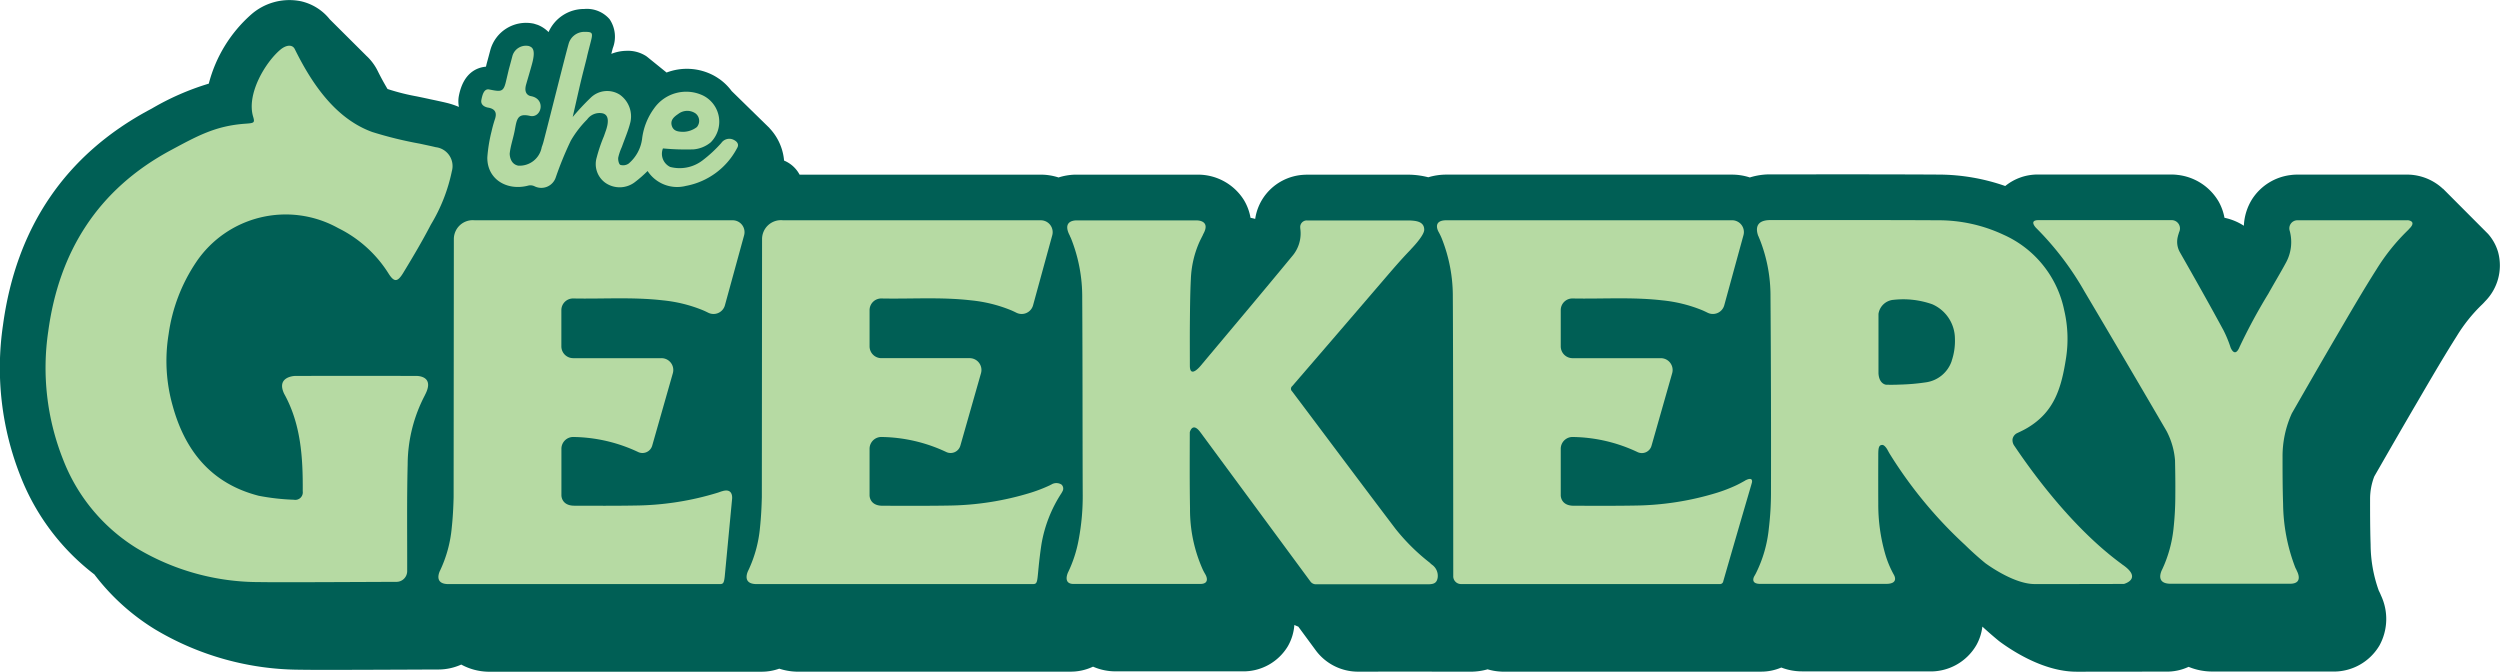 <svg xmlns="http://www.w3.org/2000/svg" xmlns:xlink="http://www.w3.org/1999/xlink" width="232.733" height="62.538" viewBox="0 0 232.733 62.538">
  <defs>
    <clipPath id="clip-path">
      <rect id="Rectangle_106" data-name="Rectangle 106" width="232.733" height="62.538" fill="none"/>
    </clipPath>
  </defs>
  <g id="Group_65" data-name="Group 65" clip-path="url(#clip-path)">
    <path id="Path_935" data-name="Path 935" d="M232.565,23.5a4.409,4.409,0,0,0-.945-1.727h0l-4.194-4.207v.016a4.907,4.907,0,0,0-2.684-1.282,4.219,4.219,0,0,0-.613-.044H213.826a4.182,4.182,0,0,0-.573.039,4.981,4.981,0,0,0-3.581,2.222,5.058,5.058,0,0,0-.783,2.5,5.287,5.287,0,0,0-1.805-.743,4.9,4.9,0,0,0-.533-1.492,5.069,5.069,0,0,0-3.839-2.5,4.269,4.269,0,0,0-.538-.034h-12.4a4.763,4.763,0,0,0-3.1,1.069,18.919,18.919,0,0,0-6.255-1.065c-4.23-.024-8.463-.022-12.692-.019h-2.984a6.26,6.26,0,0,0-1.846.287,5.372,5.372,0,0,0-1.648-.264H134.663a5.806,5.806,0,0,0-1.7.247,7.6,7.6,0,0,0-1.493-.231q-.136-.009-.272-.009h-9.531c-.084,0-.167,0-.251.007a4.863,4.863,0,0,0-3.566,1.809,4.777,4.777,0,0,0-1,2.3c-.142-.041-.287-.075-.433-.1a4.861,4.861,0,0,0-.6-1.629,5.041,5.041,0,0,0-4.4-2.39H100.171l-.128,0a5.489,5.489,0,0,0-1.5.261,5.377,5.377,0,0,0-1.646-.262H74.436a2.875,2.875,0,0,0-1.445-1.31c-.006-.062-.011-.126-.019-.189a5,5,0,0,0-1.342-2.834h.011l-.228-.223c-.028-.026-.052-.053-.081-.079l-3.221-3.15a5.123,5.123,0,0,0-1.157-1.131l-.006,0h0a5.19,5.19,0,0,0-.5-.311,5.315,5.315,0,0,0-4.394-.279L60.381,5.4c-.046-.042-.094-.075-.141-.112l-.072-.057v0a3.147,3.147,0,0,0-1.877-.5,3.928,3.928,0,0,0-1.382.284c.035-.14.079-.311.135-.523a2.922,2.922,0,0,0-.292-2.7A2.791,2.791,0,0,0,54.389.836a3.609,3.609,0,0,0-3.322,2.151,2.939,2.939,0,0,0-1.011-.671l-.351-.111a3.45,3.45,0,0,0-4.059,2.457c-.194.736-.261.977-.293,1.092-.038.139-.039.139-.094.374l-.019.079c-.819.072-2.093.545-2.518,2.695a2.732,2.732,0,0,0,0,1.052,7.462,7.462,0,0,0-1.164-.384c-.282-.068-.682-.155-1.048-.235l-.477-.1c-.4-.09-.811-.175-1.218-.259a20.417,20.417,0,0,1-2.712-.682c-.011,0-.02-.01-.03-.013-.306-.516-.611-1.067-.915-1.682a4.828,4.828,0,0,0-1.1-1.45l0-.006L30.7,1.8h0A4.763,4.763,0,0,0,27.938.1a5.4,5.4,0,0,0-4.573,1.265,12.9,12.9,0,0,0-3.929,6.421A24.4,24.4,0,0,0,14.141,10.1l-.235.126C6.092,14.418,1.507,21.164.277,30.275A27.359,27.359,0,0,0,1.919,44.356a21.23,21.23,0,0,0,6.866,9.12,20.607,20.607,0,0,0,5.627,5.1,26.5,26.5,0,0,0,13.559,3.771c.521.011,1.471.014,2.639.014,2.1,0,4.9-.013,7.156-.022,1.3-.006,2.406-.011,3.039-.012a5.226,5.226,0,0,0,2.135-.46,5.463,5.463,0,0,0,2.492.665l.136,0H51.2q9.858,0,19.709,0h.011a4.853,4.853,0,0,0,1.622-.284,5.719,5.719,0,0,0,1.582.278l.136,0H79.9q9.858,0,19.714,0h.007a4.871,4.871,0,0,0,2.133-.466,5.166,5.166,0,0,0,2.1.438h11.782a4.825,4.825,0,0,0,4.259-2.346,4.635,4.635,0,0,0,.6-1.973c.121.055.242.111.367.156l1.627,2.21a4.895,4.895,0,0,0,3.919,1.982h.017q4.374-.006,8.748,0h1.751l.135,0a5.885,5.885,0,0,0,1.427-.218,5.166,5.166,0,0,0,1.16.206l.156.01q.1,0,.194,0,11.985,0,23.96,0h.016a4.733,4.733,0,0,0,1.855-.383,5.337,5.337,0,0,0,1.947.358H179.48A4.92,4.92,0,0,0,184,60.032a4.65,4.65,0,0,0,.545-1.7c.5.459,1,.894,1.493,1.3.063.052.128.1.194.15,1.414,1.027,4.215,2.749,7.079,2.749h.362c2.245,0,5.493-.006,7.9-.01a4.777,4.777,0,0,0,2.17-.443,5.755,5.755,0,0,0,2.22.436h11.119a4.933,4.933,0,0,0,4.441-2.446,5.133,5.133,0,0,0,.138-4.619c-.04-.1-.083-.2-.131-.3-.024-.05-.049-.1-.079-.157a12.866,12.866,0,0,1-.763-4.3c-.047-1.407-.05-2.852-.049-4.2a5.825,5.825,0,0,1,.391-2.14c1.338-2.33,2.677-4.66,4.036-6.98l.4-.687c1.053-1.8,2.14-3.661,3.255-5.417a14.66,14.66,0,0,1,2.322-2.9,4.344,4.344,0,0,0,.3-.313,4.742,4.742,0,0,0,1.219-4.562" transform="translate(0 0)" fill="#005f55"/>
    <path id="Path_936" data-name="Path 936" d="M20.021,26.124a10.045,10.045,0,0,1,13.2-3.149,11.543,11.543,0,0,1,4.658,4.176c.541.877.858.892,1.4,0,.9-1.477,1.782-2.968,2.578-4.5a15.748,15.748,0,0,0,1.951-4.968,1.768,1.768,0,0,0-1.5-2.236c-.4-.1-1.058-.234-1.46-.324A36.359,36.359,0,0,1,36.4,14.033c-3.375-1.225-5.584-4.409-7.213-7.716-.226-.458-.8-.4-1.341.05-1.394,1.173-3.167,4.115-2.538,6.235.172.582.1.6-.741.659-2.781.2-4.47,1.151-6.907,2.458-6.8,3.646-10.423,9.453-11.424,16.868A23.109,23.109,0,0,0,7.609,44.5a16.809,16.809,0,0,0,6.874,8.285A22.172,22.172,0,0,0,25.9,55.932c1.94.038,10.436-.017,12.744-.021a1,1,0,0,0,1.006-.988c.008-3.321-.039-6.643.045-9.962a13.933,13.933,0,0,1,1.607-6.43l0-.009c.829-1.555-.3-1.758-.726-1.78q-5.7-.017-11.393,0c-.251.016-1.676.171-1,1.629,0,.009,0,.014.009.023,1.565,2.818,1.757,5.93,1.734,9.085a.7.7,0,0,1-.824.788,20.968,20.968,0,0,1-3.278-.371c-4.427-1.141-6.862-4.2-8.009-8.388a15.323,15.323,0,0,1-.375-6.647,15.925,15.925,0,0,1,2.578-6.731" transform="translate(-1.744 -1.744)" fill="#b6daa3"/>
    <path id="Path_937" data-name="Path 937" d="M126.343,53.522s-.006,0-.01,0c-.047.023-.092.052-.14.074a14.269,14.269,0,0,1-1.747.675,27.066,27.066,0,0,1-7.716,1.2c-1.87.033-4.185.02-6.056.016h-.027c-1.231,0-1.209-.966-1.209-.966V50.186a1.1,1.1,0,0,1,1.166-1.1,14.558,14.558,0,0,1,5.935,1.38.944.944,0,0,0,1.349-.568c.641-2.248,1.278-4.485,1.921-6.742a1.1,1.1,0,0,0-1.06-1.409h-8.211a1.1,1.1,0,0,1-1.1-1.1V37.278a1.088,1.088,0,0,1,1.11-1.087c2.778.055,5.562-.146,8.334.174a13.268,13.268,0,0,1,3.744.928c.16.069.316.143.472.221a1.1,1.1,0,0,0,1.558-.679q.889-3.247,1.788-6.523a1.106,1.106,0,0,0-1.064-1.4H101.39a1.761,1.761,0,0,0-1.96,1.768l-.021,23.995c-.022.963-.074,1.928-.176,2.885a11.781,11.781,0,0,1-1.082,3.946l0,0s-.665,1.228.7,1.272c8.451,0,17.345,0,25.8,0,.58,0,.3-.4.786-3.693A12.483,12.483,0,0,1,127.3,54.32c.038-.062.067-.121.1-.182a.512.512,0,0,0-.086-.616.882.882,0,0,0-.97,0" transform="translate(-28.487 -8.405)" fill="#b6daa3"/>
    <path id="Path_938" data-name="Path 938" d="M173.871,60.844a18.826,18.826,0,0,1-3.257-3.205c-3.227-4.254-6.418-8.536-9.628-12.8a.324.324,0,0,1,.016-.494q4.2-4.864,8.384-9.743c.864-1.006,1.72-2.019,2.646-2.966l-.013,0s1.266-1.272,1.266-1.843c0-.833-.9-.836-1.389-.867h-9.531a.611.611,0,0,0-.615.725h-.008a3.236,3.236,0,0,1-.761,2.615c-2.811,3.412-5.662,6.79-8.5,10.177h0s-1,1.243-1.014.025c0-1.267-.009-2.534,0-3.8.014-1.437.021-2.875.094-4.31a9.372,9.372,0,0,1,.765-3.356c.107-.239.228-.472.346-.706a1.049,1.049,0,0,1,.06-.135c.7-1.28-.64-1.238-.64-1.238H140.869c-.3.009-1.254.133-.584,1.409.018.034.021.058.035.089.024.054.054.106.077.161a14.642,14.642,0,0,1,1.05,5.571c.038,6.048.023,12.1.045,18.145a21.774,21.774,0,0,1-.383,4.383,11.863,11.863,0,0,1-.987,3.018h0s-.514,1.068.521,1.068h11.782c.994,0,.508-.848.508-.848l0,0c-.087-.153-.175-.306-.251-.463a13.641,13.641,0,0,1-1.2-5.725c-.043-2.362-.026-4.725-.022-7.088h0s.242-1,.978-.008q5.13,6.953,10.256,13.908a.625.625,0,0,0,.5.255q5.254-.009,10.506,0c.457-.015.767-.1.84-.648a1.269,1.269,0,0,0-.447-1.111c-.077-.06-.157-.118-.233-.179" transform="translate(-40.699 -8.405)" fill="#b6daa3"/>
    <path id="Path_939" data-name="Path 939" d="M84.928,28.913H60.936a1.761,1.761,0,0,0-1.96,1.768l-.021,23.994c-.022.964-.074,1.929-.177,2.885A11.769,11.769,0,0,1,57.7,61.507l0,0s-.665,1.228.7,1.272q12.677,0,25.353,0c.3,0,.373-.115.439-.69l.681-7.176h0l.008-.076c.018-.242.008-1-.938-.7-.023.007-.038.009-.059.015-.11.038-.218.079-.329.115a27.04,27.04,0,0,1-7.716,1.2c-1.87.033-3.741.02-5.613.016h-.027c-1.231,0-1.209-.965-1.209-.965V50.186a1.1,1.1,0,0,1,1.166-1.1,14.572,14.572,0,0,1,5.935,1.38.944.944,0,0,0,1.349-.568c.641-2.248,1.278-4.484,1.921-6.742a1.1,1.1,0,0,0-1.06-1.408H70.085a1.1,1.1,0,0,1-1.1-1.1V37.278A1.089,1.089,0,0,1,70.1,36.19c2.778.055,5.562-.145,8.334.175a13.274,13.274,0,0,1,3.744.928c.16.068.316.143.472.221a1.1,1.1,0,0,0,1.558-.679q.89-3.247,1.789-6.524a1.106,1.106,0,0,0-1.064-1.4" transform="translate(-16.726 -8.405)" fill="#b6daa3"/>
    <path id="Path_940" data-name="Path 940" d="M217.283,53.147h0c-.281.16-.56.314-.847.448a14.354,14.354,0,0,1-1.747.675,27.045,27.045,0,0,1-7.716,1.2c-1.871.033-3.742.02-5.613.016h-.027c-1.231,0-1.209-.966-1.209-.966V50.186a1.1,1.1,0,0,1,1.161-1.1,14.529,14.529,0,0,1,5.976,1.4.932.932,0,0,0,1.313-.585c.641-2.25,1.279-4.488,1.922-6.747a1.1,1.1,0,0,0-1.058-1.405h-8.214a1.1,1.1,0,0,1-1.1-1.1V37.278a1.084,1.084,0,0,1,1.1-1.088h.011c2.778.055,5.562-.146,8.334.175a13.267,13.267,0,0,1,3.744.927c.158.068.314.143.47.22a1.1,1.1,0,0,0,1.561-.68q.889-3.247,1.788-6.523a1.1,1.1,0,0,0-1.062-1.4H189.491c-1.405,0-.725,1.11-.725,1.11h0a5.888,5.888,0,0,1,.262.538,14.535,14.535,0,0,1,1.049,5.5c.033,4.82.038,22.132.04,25.959a.721.721,0,0,0,.758.759c.018,0,.023,0,.038,0q11.987,0,23.974,0a.313.313,0,0,0,.368-.267q1.282-4.447,2.584-8.89c.03-.1.056-.2.084-.3.031-.158.048-.54-.64-.177" transform="translate(-54.829 -8.405)" fill="#b6daa3"/>
    <path id="Path_941" data-name="Path 941" d="M264.466,60.947c-.028-.018-.043-.037-.068-.056-5.138-3.754-9.2-9.852-10.012-11.041a.892.892,0,0,1-.139-.494c0-.008,0-.017,0-.024v-.04a.794.794,0,0,1,.394-.557l.126-.06h0c.3-.14.591-.283.872-.45,2.542-1.514,3.171-3.768,3.6-6.546a11.658,11.658,0,0,0-.178-4.4,9.859,9.859,0,0,0-5.642-7.028,14.24,14.24,0,0,0-6.14-1.35c-5.2-.028-10.405-.019-15.607-.018-1.434.015-1.283.962-1.1,1.46.01.022.023.044.033.067.027.062.05.126.076.189l.021.042,0,0a14.274,14.274,0,0,1,1.016,5.366q.066,9.215.045,18.43a28.161,28.161,0,0,1-.2,3.157,11.986,11.986,0,0,1-1.217,4.2c-.042.081-.089.16-.135.24h0s-.432.716.548.716h11.719c1.258,0,.726-.845.726-.845h0a9.312,9.312,0,0,1-.829-2.013,16.569,16.569,0,0,1-.623-4.581c-.008-1.676-.006-2.963,0-4.639.006-.57.05-.857.377-.857.217,0,.453.409.453.409.075.136.149.274.227.406a40.631,40.631,0,0,0,7.018,8.494c.611.6,1.244,1.167,1.9,1.705.514.372,2.776,1.937,4.581,1.937,2.268,0,5.789,0,8.333-.011l0-.006s1.766-.484-.17-1.8m-15.88-18.961a2.97,2.97,0,0,1-2.405,2,19.489,19.489,0,0,1-2.478.211c-.4.02-.809.018-1.221.013-.142-.018-.665-.159-.716-1.065V37.618a1.536,1.536,0,0,1,1.409-1.312,8.163,8.163,0,0,1,3.6.414,3.514,3.514,0,0,1,2.107,3.2,5.767,5.767,0,0,1-.3,2.063" transform="translate(-66.897 -8.395)" fill="#b6daa3"/>
    <path id="Path_942" data-name="Path 942" d="M301.711,28.909H291.4a.754.754,0,0,0-.66,1h0a3.989,3.989,0,0,1-.353,2.941c-.523.972-1.1,1.917-1.635,2.881a52.388,52.388,0,0,0-2.707,5.015l0,.008c-.44.992-.814,0-.814,0a11.211,11.211,0,0,0-.654-1.59c-1.32-2.441-2.685-4.857-4.059-7.268a1.969,1.969,0,0,1-.2-1.467c.028-.13.072-.257.113-.384l-.009,0a.775.775,0,0,0-.67-1.15h-12.4c-.951,0-.224.728-.224.728a27.637,27.637,0,0,1,4.486,5.887q3.847,6.489,7.645,13a7,7,0,0,1,.8,2.758c.021,1.09.038,2.18.026,3.269a28.451,28.451,0,0,1-.167,3.071,11.892,11.892,0,0,1-1.049,3.791h0c-.01.02-.021.039-.031.06-.126.261-.534,1.285.81,1.285h11.119c1.346,0,.61-1.242.61-1.242l.012,0c-.05-.1-.109-.2-.151-.306a17.014,17.014,0,0,1-1.119-5.874c-.048-1.45-.052-2.9-.051-4.354a9.635,9.635,0,0,1,.864-4.083c1.375-2.395,2.75-4.79,4.145-7.173,1.224-2.091,2.439-4.19,3.737-6.235a18.894,18.894,0,0,1,3.01-3.724l-.014-.007s.852-.709-.091-.847" transform="translate(-77.578 -8.402)" fill="#b6daa3"/>
    <path id="Path_943" data-name="Path 943" d="M86.593,14.2a.91.91,0,0,0-1.087.332,12.167,12.167,0,0,1-1.755,1.624,3.5,3.5,0,0,1-3,.6,1.355,1.355,0,0,1-.673-1.724,22.836,22.836,0,0,0,2.839.089,2.884,2.884,0,0,0,1.606-.652,2.721,2.721,0,0,0-.736-4.373,3.653,3.653,0,0,0-4.549,1.23,6,6,0,0,0-1.105,2.841,3.633,3.633,0,0,1-1.243,2.271.9.9,0,0,1-.774.128c-.143-.057-.232-.458-.2-.686a5.2,5.2,0,0,1,.336-.984c.274-.773.606-1.532.8-2.324a2.469,2.469,0,0,0-1-2.548,2.195,2.195,0,0,0-2.686.274,23.032,23.032,0,0,0-1.69,1.808c.347-1.492.658-2.956,1.029-4.4.576-2.247.054-.279.633-2.526.233-.9.225-1-.548-1a1.52,1.52,0,0,0-1.5,1.139c-.33,1.166-1.642,6.436-2.308,9a5.361,5.361,0,0,1-.191.6v.007a2.093,2.093,0,0,1-2.179,1.711c-.825-.157-.8-1.125-.8-1.125.074-.709.321-1.4.457-2.1.2-1.018.208-1.693,1.423-1.409,1.076.251,1.531-1.574.1-1.837-.043-.008-.73-.1-.452-1.082.116-.411.475-1.615.563-1.966.375-1.4-.053-1.514-.3-1.616a1.309,1.309,0,0,0-1.538.923c-.534,2.025-.128.389-.614,2.426-.229.963-.489.9-1.549.693-.493-.1-.64.533-.728.975-.116.608.614.712.614.712.819.135.784.636.665,1.029a12.01,12.01,0,0,0-.331,1.186,13.939,13.939,0,0,0-.393,2.424c-.024,2.075,1.881,3.153,3.849,2.612a.874.874,0,0,1,.536.069,1.417,1.417,0,0,0,1.985-.818,31.435,31.435,0,0,1,1.4-3.419,9.634,9.634,0,0,1,1.52-1.977,1.419,1.419,0,0,1,1.405-.578c.76.144.51,1.119.355,1.576-.064.185-.131.37-.193.554a14.441,14.441,0,0,0-.672,1.977,2.144,2.144,0,0,0,.85,2.4,2.332,2.332,0,0,0,2.675-.076,11.6,11.6,0,0,0,1.209-1.055,3.287,3.287,0,0,0,3.564,1.387,6.767,6.767,0,0,0,4.757-3.5c.253-.4-.03-.676-.377-.821M81.5,11.825a1.365,1.365,0,0,1,1.6-.06.876.876,0,0,1,.188,1.208c0,.008,0,.013-.009.021s-.017.016-.024.026-.027.028-.042.043a2.163,2.163,0,0,1-1.246.425c-.464-.01-.911-.057-1.065-.565-.16-.528.211-.838.6-1.1" transform="translate(-18.362 -1.215)" fill="#b6daa3"/>
  </g>
</svg>
